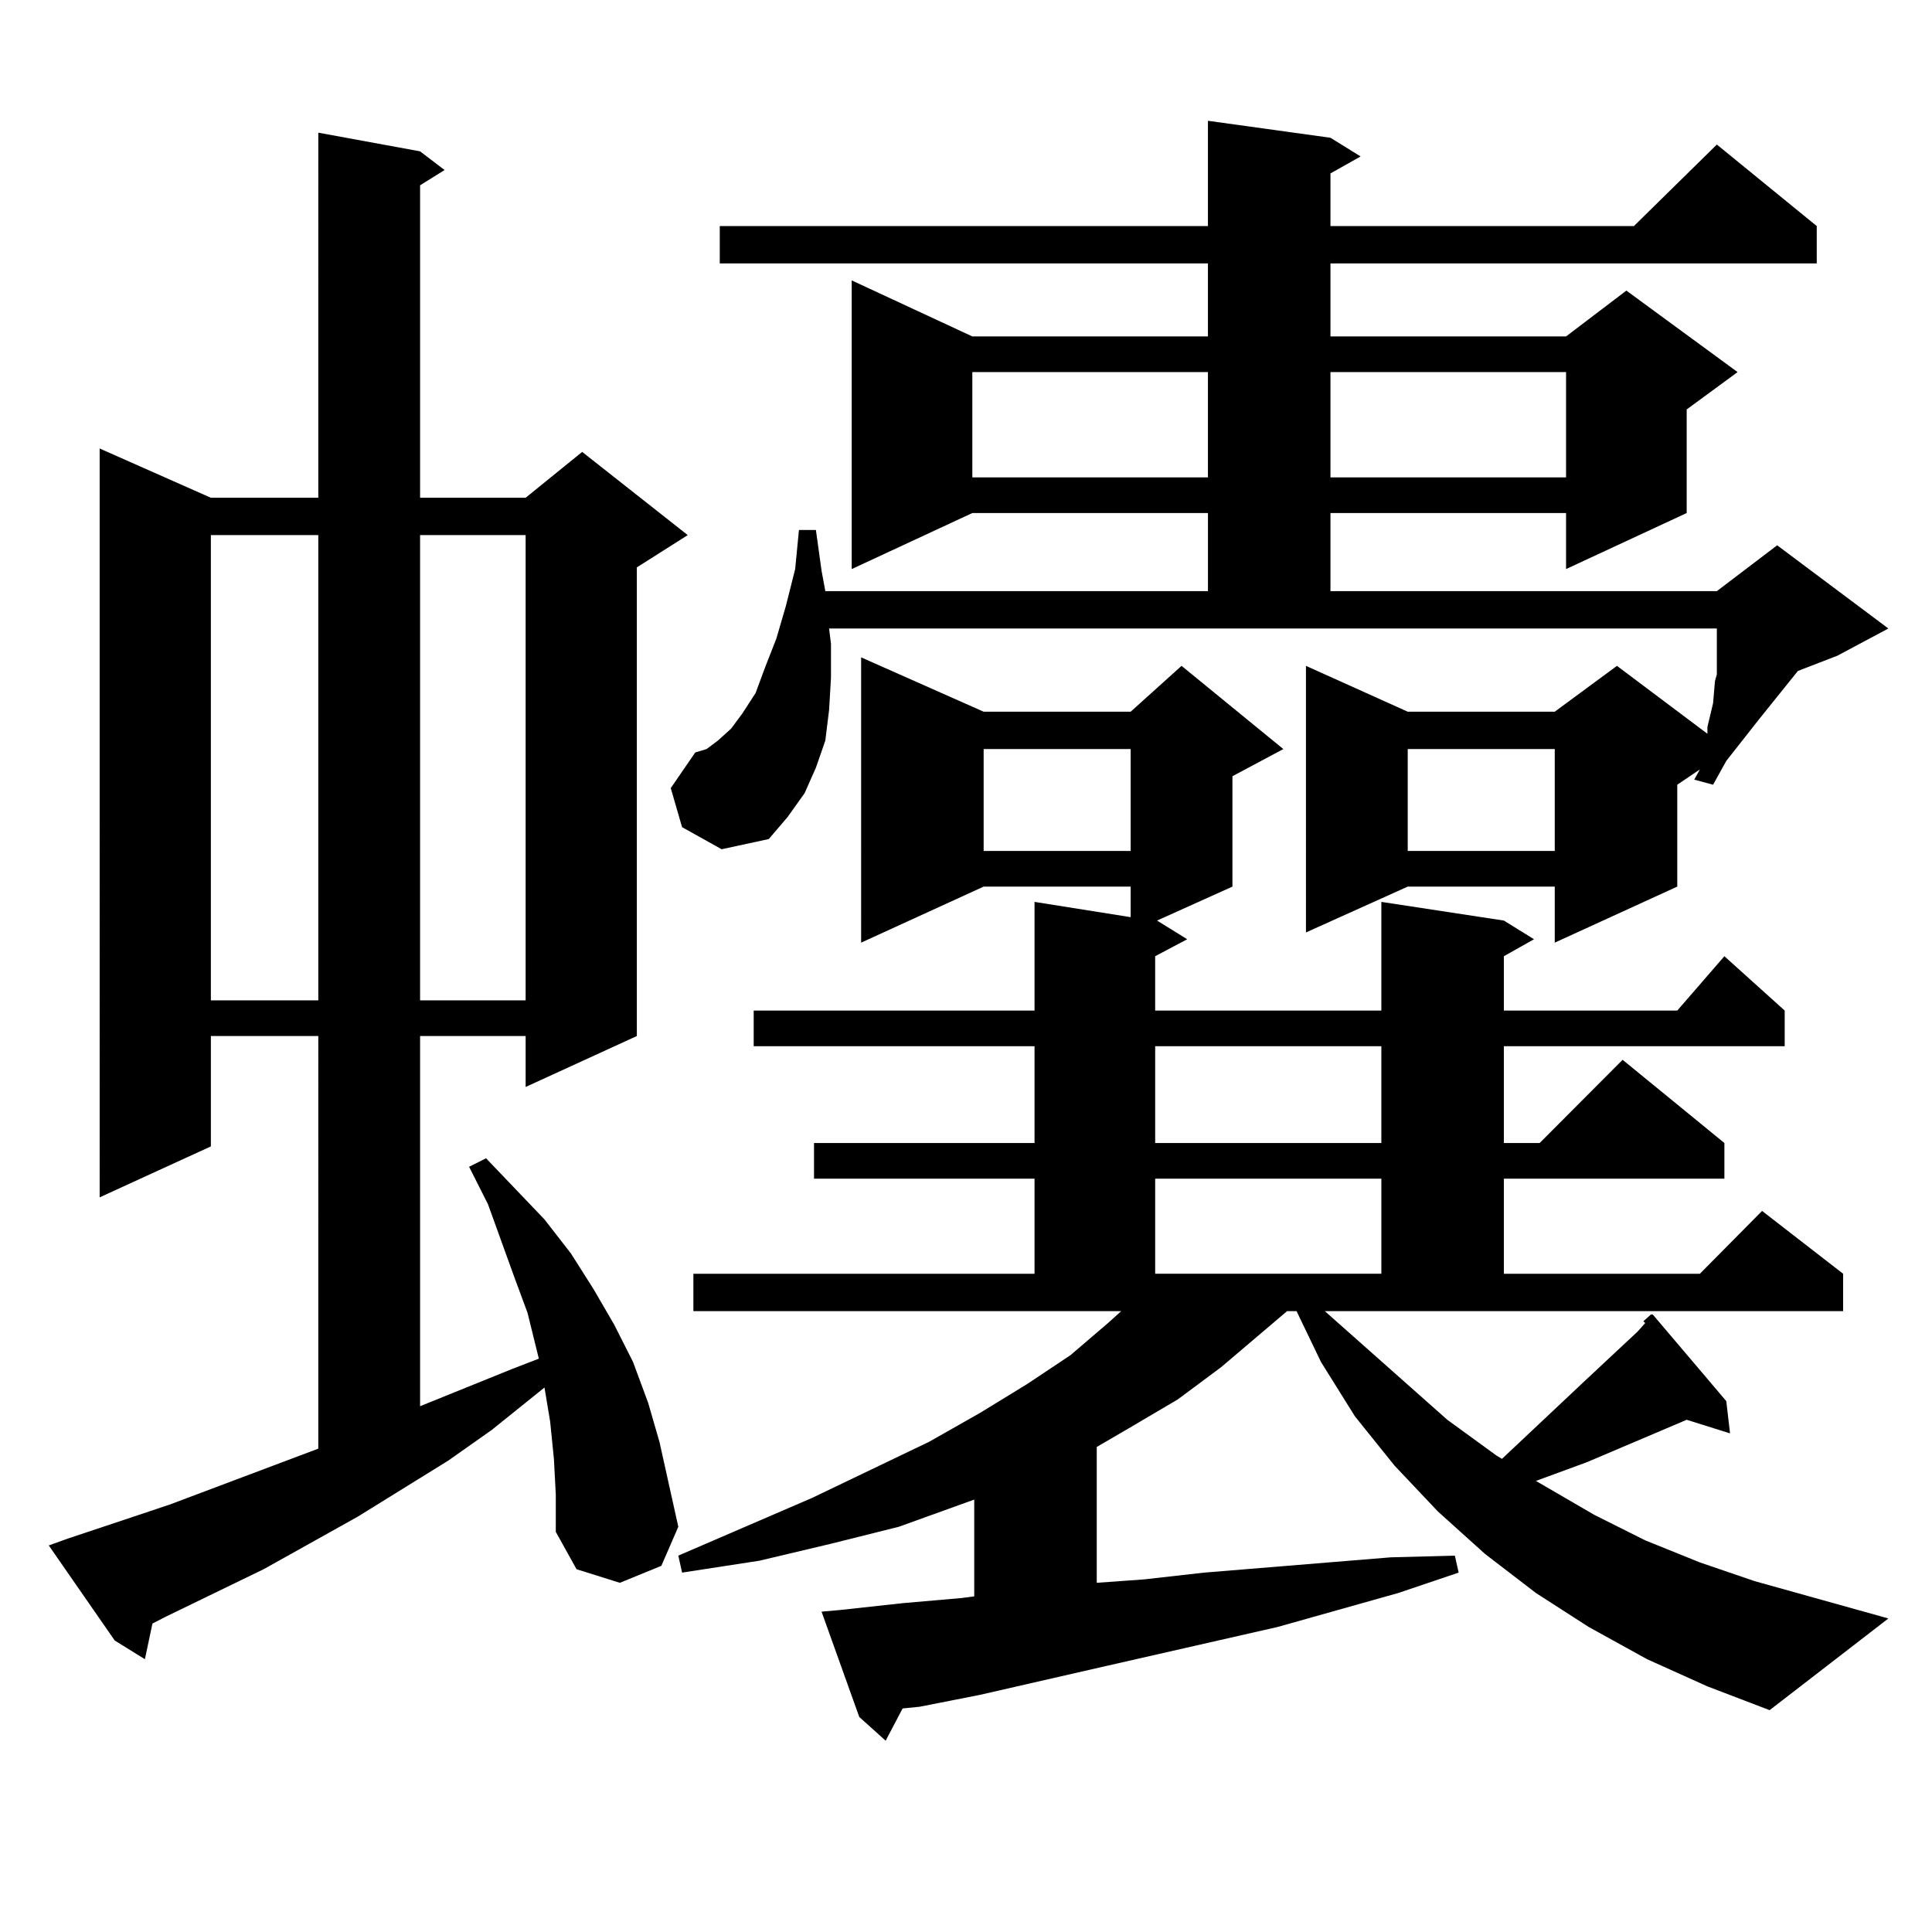 <?xml version="1.0" encoding="utf-8"?>
<!-- Generator: Adobe Illustrator 16.0.0, SVG Export Plug-In . SVG Version: 6.00 Build 0)  -->
<!DOCTYPE svg PUBLIC "-//W3C//DTD SVG 1.1//EN" "http://www.w3.org/Graphics/SVG/1.1/DTD/svg11.dtd">
<svg version="1.1" id="图层_1" xmlns="http://www.w3.org/2000/svg" xmlns:xlink="http://www.w3.org/1999/xlink" x="0px" y="0px"
	 width="1000px" height="1000px" viewBox="0 0 1000 1000" enable-background="new 0 0 1000 1000" xml:space="preserve">
<path d="M286.7,755.094l-1.951-19.336l-2.927-17.578l-27.316,21.973l-22.438,15.82l-46.828,29.004l-48.779,27.246l-50.73,24.609
	l-6.829,3.516l-3.902,18.457l-15.609-9.668l-34.146-49.219l9.756-3.516l52.682-17.578l77.071-29.004V536.246h-55.608v57.129
	l-57.56,26.367V232.145l57.56,25.488h55.608V68.668l52.682,9.668l12.683,9.668l-12.683,7.91v161.719h54.633l29.268-23.73
	l54.633,43.066l-26.341,16.699v242.578l-57.56,26.367v-26.367h-54.633v191.602l47.804-19.336l13.658-5.273l-5.854-23.73
	l-6.829-18.457l-13.658-37.793l-9.756-19.336l8.78-4.395l30.243,31.641l13.658,17.578l11.707,18.457l10.731,18.457l9.756,19.336
	l7.805,21.094l5.854,20.215l4.878,21.973l4.878,21.973l-8.78,20.215l-21.463,8.789l-22.438-7.031l-10.731-19.336v-19.336
	L286.7,755.094z M109.144,276.969v240.82h55.608v-240.82H109.144z M217.434,276.969v240.82h54.633v-240.82H217.434z M353.04,428.141
	l-5.854-20.215l12.683-18.457l5.854-1.758l5.854-4.395l6.829-6.152l5.854-7.91l6.829-10.547l4.878-13.184l5.854-14.941l4.878-16.699
	l4.878-19.336l1.951-20.215h8.78l2.927,21.094l1.951,10.547h198.044v-40.43H503.28l-62.438,29.004V145.133l62.438,29.004h121.948
	v-37.793H372.552v-19.336h252.677V62.516l63.413,8.789l15.609,9.668l-15.609,8.789v27.246h157.069l42.926-42.188l51.706,42.188
	v19.336H688.642v37.793H810.59l31.219-23.73l57.56,42.188l-26.341,19.336v53.613l-62.438,29.004v-29.004H688.642v40.43h199.995
	l31.219-23.73l57.56,43.066l-26.341,14.063l-20.487,7.91L910.1,372.77l-16.585,21.094l-6.829,12.305l-9.756-2.637l2.927-5.273
	l-11.707,7.91v52.734l-63.413,29.004v-29.004h-76.096l-52.682,23.73V344.645l52.682,23.73h76.096l32.194-23.73l46.828,35.156v-3.516
	l2.927-12.305l0.976-11.426l0.976-3.516v-23.73H429.136l0.976,7.91v17.578l-0.976,16.699l-1.951,15.82l-4.878,14.063l-5.854,13.184
	l-8.78,12.305l-9.756,11.426l-24.39,5.273L353.04,428.141z M850.589,683.902l3.902-3.516h0.976l38.048,44.824l1.951,16.699
	l-22.438-7.031l-51.706,21.973l-26.341,9.668l30.243,17.578l26.341,13.184l28.292,11.426l28.292,9.668l69.267,19.336l-61.462,47.461
	l-32.194-12.305l-31.219-14.063l-30.243-16.699l-27.316-17.578l-26.341-20.215l-24.39-21.973l-22.438-23.73l-20.487-25.488
	l-17.561-28.125l-12.683-26.367h-4.878l-34.146,29.004l-22.438,16.699l-25.365,14.941l-16.585,9.668v70.313l24.39-1.758
	l31.219-3.516l64.389-5.273l32.194-2.637l33.17-0.879l1.951,8.789l-31.219,10.547l-62.438,17.578l-92.681,21.094l-61.462,14.063
	l-31.219,6.152l-8.78,0.879l-8.78,16.699l-13.658-12.305l-19.512-54.492l9.756-0.879l32.194-3.516l30.243-2.637l6.829-0.879v-50.098
	l-39.023,14.063l-35.121,8.789l-37.072,8.789l-39.999,6.152l-1.951-8.789l69.267-29.883l60.486-29.004l26.341-14.941l24.39-14.941
	l22.438-14.941l19.512-16.699l6.829-6.152H358.894v-19.336h176.581v-49.219H421.331v-18.457h114.144V541.52H390.112v-18.457h145.362
	v-56.25l49.755,7.91v-15.82h-76.096l-63.413,29.004V340.25l63.413,28.125h76.096l26.341-23.73l52.682,43.066l-26.341,14.063v57.129
	l-39.023,17.578l15.609,9.668l-16.585,8.789v28.125h117.07v-56.25l63.413,9.668l15.609,9.668l-15.609,8.789v28.125h89.754
	l24.39-28.125l31.219,28.125v18.457H778.396v50.098h18.536l42.926-43.066l52.682,43.066v18.457H778.396v49.219h101.461l32.194-32.52
	l41.95,32.52v19.336H685.715l63.413,56.25l25.365,18.457l2.927,1.758l43.901-41.309l26.341-24.609l3.902-4.395L850.589,683.902z
	 M503.28,192.594v54.492h121.948v-54.492H503.28z M509.134,387.711v52.734h76.096v-52.734H509.134z M597.912,541.52v50.098h117.07
	V541.52H597.912z M597.912,610.074v49.219h117.07v-49.219H597.912z M688.642,192.594v54.492H810.59v-54.492H688.642z
	 M728.641,387.711v52.734h76.096v-52.734H728.641z"/>
</svg>
